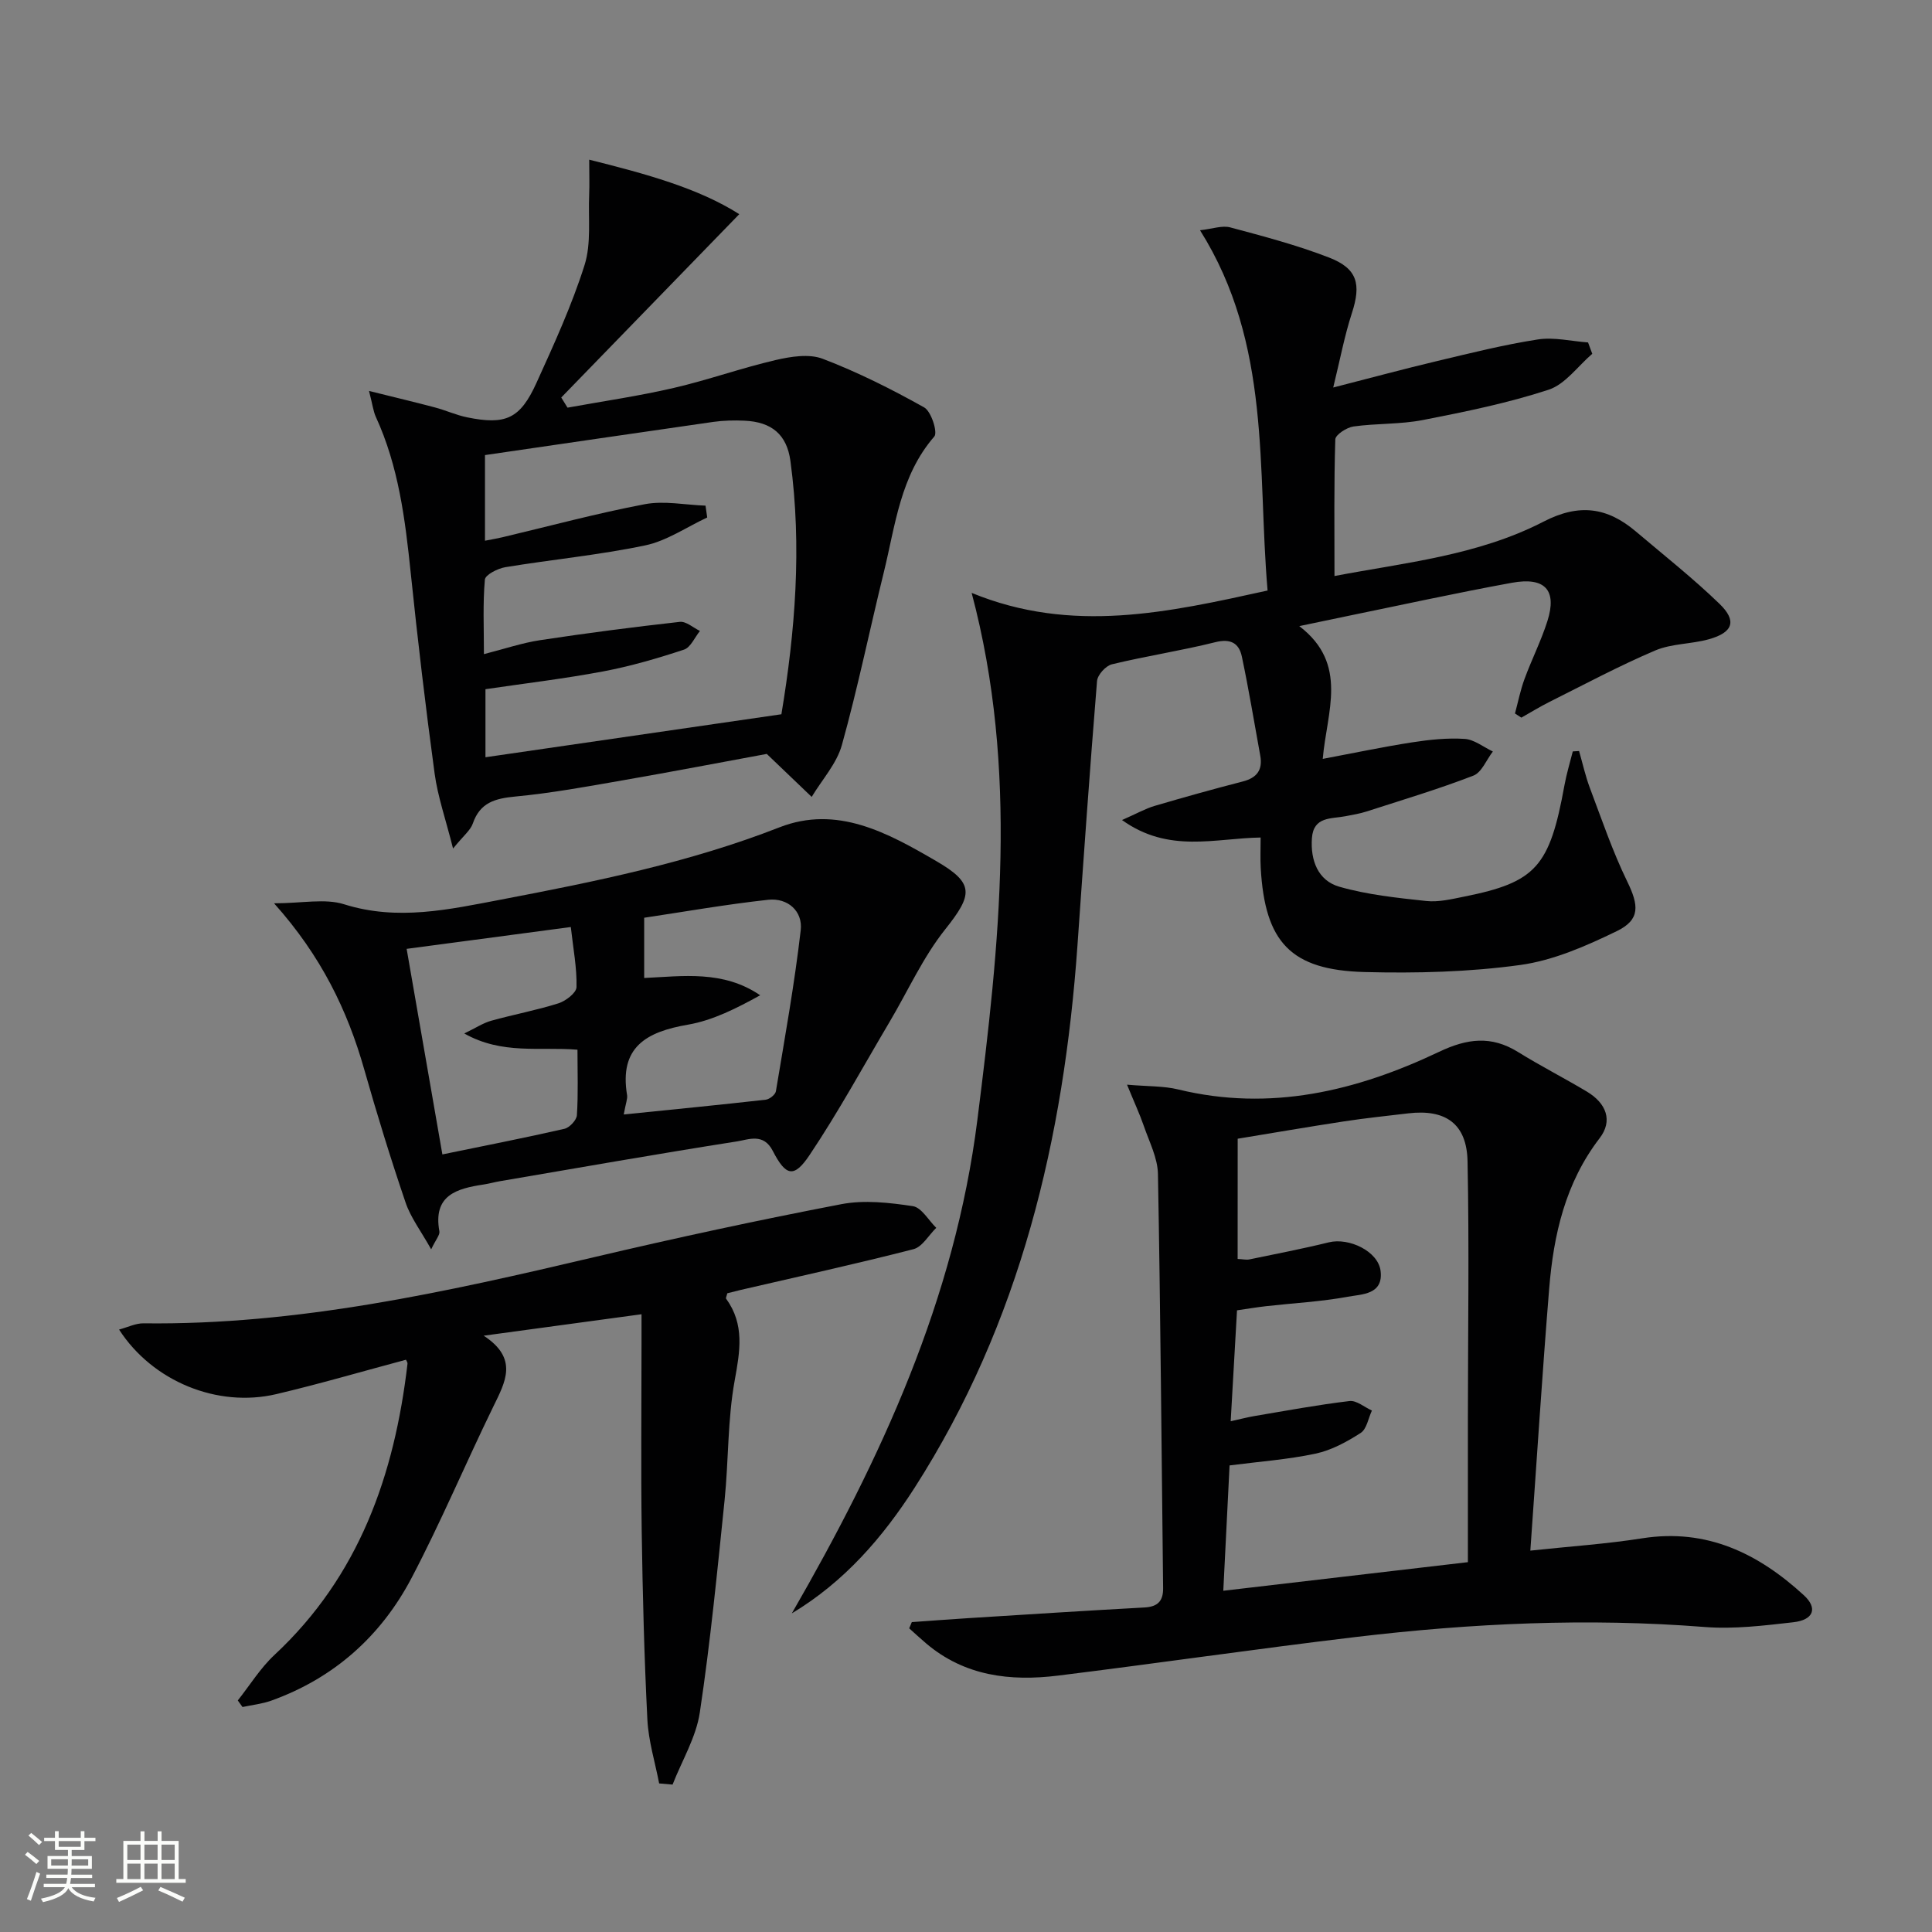 <svg enable-background="new 0 0 400 400" viewBox="0 0 400 400" xmlns="http://www.w3.org/2000/svg"><rect x="0" y="0" width="400" height="400" fill="#808080" stroke="none"/><path d="m5.17 384 .55-.58c.85.61 1.65 1.24 2.4 1.87l-.59.64c-.83-.73-1.62-1.38-2.36-1.93m1.22 9.53-.82-.34c.71-1.76 1.37-3.64 1.98-5.63.24.13.5.25.76.36-.6 1.67-1.24 3.54-1.92 5.61m-.5-13.5.57-.54c.56.44 1.31 1.06 2.26 1.87l-.64.64c-.68-.66-1.41-1.32-2.19-1.97m3.25.46h2.24v-1.36h.77v1.36h4.57v-1.36h.76v1.36h2.28v.69h-2.28v1.84h-2.64v1.26h4.18v2.64h-4.21c0 .45-.02.86-.05 1.21h4.32v.69h-4.38c-.04.34-.1.75-.19 1.22h5.15v.69h-4.82c.87 1.19 2.51 1.92 4.93 2.19-.17.31-.3.57-.37.76-2.77-.49-4.52-1.41-5.26-2.76-.56 1.26-2.3 2.23-5.24 2.9-.12-.24-.26-.48-.43-.72 2.73-.55 4.38-1.34 4.96-2.38h-4.38v-.69h4.65c.1-.38.17-.79.21-1.22h-4.32v-.69h4.4c.03-.34.05-.75.05-1.21h-4.2v-2.64h4.23v-1.26h-2.69v-1.84h-2.24zm1.46 4.46v1.29h3.45c.01-.4.02-.57.01-.53v-.32-.45h-3.46zm1.55-2.59h4.57v-1.19h-4.57zm6.11 2.59h-3.42v.77c-.01.19-.01.37-.02.53h3.44z" fill="#fbfcfa"/><path d="m32.63 379.16h.82v1.98h3.54v7.89h1.46v.78h-14.37v-.78h1.46v-7.89h3.55v-1.98h.82v1.98h2.73v-1.98zm-3.49 11.48.5.73c-1.61.82-3.28 1.63-5 2.41-.13-.27-.28-.55-.44-.82 1.75-.72 3.4-1.49 4.94-2.32m-2.78-5.55h2.73v-3.18h-2.73zm0 3.95h2.73v-3.2h-2.73zm3.54-3.95h2.73v-3.18h-2.73zm0 3.95h2.73v-3.2h-2.73zm7.89 4.68c-1.84-.92-3.51-1.7-5.02-2.32l.45-.73c1.89.8 3.57 1.55 5.04 2.23zm-1.62-11.81h-2.73v3.18h2.73zm-2.73 7.13h2.73v-3.2h-2.73z" fill="#fbfcfa"/><g fill="#010102"><path d="m163.94 334.03c18.47-32.03 33.75-65.05 38.42-102.21 4.56-36.23 8.57-72.36-1.19-109.07 20.77 8.54 40.72 4.04 61.27-.49-2.17-25.09.87-50.97-13.99-74.59 2.57-.28 4.58-1.04 6.26-.59 6.88 1.84 13.82 3.67 20.45 6.24 5.92 2.29 6.68 5.53 4.73 11.52-1.52 4.67-2.43 9.55-3.86 15.39 7.88-2.02 14.65-3.85 21.47-5.47 6.93-1.65 13.86-3.39 20.89-4.48 3.35-.52 6.93.37 10.4.62.29.78.58 1.57.87 2.35-2.99 2.56-5.59 6.31-9.04 7.44-8.46 2.77-17.26 4.56-26.02 6.27-4.7.92-9.62.67-14.38 1.34-1.41.2-3.73 1.71-3.76 2.67-.29 9.27-.17 18.54-.17 28.29 14.26-2.73 29.6-4.2 43.28-11.26 7.41-3.83 13.21-2.96 19.11 2.03 5.83 4.94 11.85 9.69 17.33 14.99 3.65 3.53 2.79 5.92-2.17 7.32-3.65 1.03-7.73.88-11.16 2.34-7.44 3.17-14.59 7-21.84 10.62-2 1-3.91 2.18-5.86 3.28-.44-.29-.88-.57-1.32-.86.64-2.38 1.12-4.82 1.97-7.13 1.48-4.04 3.45-7.92 4.75-12.02 2.02-6.38-.48-9.17-7.37-7.91-11.57 2.11-23.07 4.64-34.59 7-2.72.56-5.43 1.13-9.42 1.97 10.3 7.86 5.68 17.78 4.86 27.49 6.54-1.23 12.48-2.49 18.48-3.42 3.6-.56 7.29-.95 10.9-.72 1.99.13 3.9 1.69 5.84 2.61-1.33 1.72-2.31 4.34-4.04 5-7.25 2.8-14.71 5.03-22.11 7.42-1.42.46-2.91.69-4.37.98-2.93.57-6.61.01-6.94 4.53-.33 4.6 1.24 8.78 5.65 10.06 5.81 1.67 11.96 2.31 18 2.96 2.57.28 5.29-.39 7.89-.91 14.86-2.98 17.68-6.18 20.74-23.03.43-2.37 1.14-4.69 1.73-7.03.43-.03.86-.06 1.3-.08.74 2.57 1.31 5.19 2.25 7.68 2.45 6.49 4.68 13.09 7.71 19.31 2.41 4.95 2.76 7.91-2.13 10.29-6.34 3.08-13.13 6.07-20.01 7.02-10.62 1.46-21.5 1.74-32.24 1.46-15.3-.41-20.62-6.18-21.49-21.54-.11-1.97-.02-3.95-.02-6.31-9.47.14-19 3.33-28.7-3.62 3.08-1.35 4.85-2.37 6.76-2.93 6.05-1.78 12.13-3.48 18.23-5.05 2.95-.76 4.17-2.4 3.63-5.37-1.24-6.82-2.37-13.67-3.8-20.46-.58-2.78-2.29-3.82-5.51-3.01-7.08 1.77-14.32 2.86-21.41 4.58-1.27.31-2.96 2.18-3.07 3.45-1.49 18.22-2.77 36.47-4.05 54.71-2.82 39.98-11.81 78.13-33.73 112.34-6.59 10.25-14.47 19.41-25.41 25.99z"/><path d="m188.78 335.84c3.95-.28 7.9-.58 11.86-.83 12.1-.76 24.21-1.54 36.32-2.2 2.73-.15 3.88-1.33 3.85-4-.33-28.59-.54-57.17-1.07-85.75-.06-3.33-1.8-6.66-2.92-9.93-.84-2.44-1.94-4.79-3.48-8.56 4.32.38 7.57.25 10.6.99 19.06 4.63 36.89.34 53.98-7.78 5.84-2.78 10.83-3.41 16.36.02 4.66 2.89 9.56 5.39 14.26 8.2 4.09 2.45 5.39 6.07 2.66 9.63-7.11 9.26-9.55 19.98-10.46 31.18-1.44 17.69-2.56 35.41-3.9 54.23 8.22-.88 15.75-1.38 23.17-2.55 13.36-2.1 24.03 3.14 33.45 11.78 2.94 2.69 2.03 5.12-2.17 5.6-6.09.69-12.31 1.46-18.38.98-24.16-1.9-48.2-.78-72.18 2.07-20.6 2.45-41.12 5.46-61.71 8-9.82 1.21-19.28.11-27.25-6.65-1.2-1.02-2.36-2.09-3.53-3.14.18-.42.36-.86.54-1.29zm67.46-75.19c1.11.05 1.79.23 2.42.1 5.5-1.14 11.02-2.2 16.47-3.54 4.17-1.02 10.18 1.85 10.7 5.88.64 4.98-3.89 4.85-6.81 5.39-5.53 1.02-11.2 1.31-16.8 1.94-2.05.23-4.08.58-6.11.87-.45 7.91-.87 15.18-1.31 22.96 2.11-.46 3.52-.84 4.96-1.08 6.54-1.1 13.07-2.32 19.65-3.1 1.44-.17 3.08 1.27 4.63 1.97-.75 1.59-1.07 3.82-2.32 4.63-2.87 1.85-6.06 3.59-9.35 4.29-5.77 1.23-11.72 1.65-17.8 2.44-.43 8.6-.85 16.97-1.3 25.95 16.96-1.98 33.22-3.88 50.64-5.92 0-10.12-.01-19.91 0-29.69.01-17.78.29-35.56-.07-53.32-.16-7.78-4.57-10.83-12.3-9.91-4.45.53-8.91.99-13.34 1.67-7.33 1.12-14.64 2.38-21.95 3.58-.01 8.49-.01 16.46-.01 24.89z"/><path d="m76.4 80.94c5.27 1.31 9.49 2.31 13.67 3.42 2.23.59 4.37 1.58 6.62 2.04 8.02 1.64 11 .32 14.39-7.15 3.62-7.98 7.3-16.01 9.94-24.35 1.43-4.51.75-9.7.96-14.58.09-2.08.01-4.17.01-7.26 11.73 2.93 22.56 5.88 31.07 11.28-12.46 12.84-24.66 25.4-36.86 37.96.43.7.87 1.4 1.3 2.1 7.33-1.33 14.73-2.4 21.98-4.08 7.09-1.64 13.99-4.12 21.08-5.77 3.15-.73 6.95-1.35 9.79-.26 7.23 2.76 14.22 6.27 20.99 10.06 1.46.82 2.84 5.17 2.1 6.02-7.07 8.14-8.06 18.39-10.46 28.13-2.93 11.91-5.39 23.95-8.68 35.76-1.08 3.86-4.11 7.17-6.25 10.73-2.85-2.73-5.69-5.45-9.3-8.9-9.06 1.67-19.45 3.66-29.88 5.48-7.36 1.28-14.72 2.64-22.15 3.34-4.19.4-7.33 1.22-8.83 5.59-.49 1.42-1.93 2.51-4.09 5.18-1.54-6.12-3.16-10.73-3.81-15.48-1.88-13.82-3.51-27.67-4.95-41.55-1.15-11.1-2.51-22.09-7.24-32.37-.52-1.16-.66-2.49-1.4-5.34zm24.01 13.28v17.73c1.38-.27 2.49-.45 3.58-.71 9.83-2.33 19.6-4.97 29.51-6.85 4.03-.76 8.37.15 12.57.3.12.82.23 1.63.35 2.45-4.27 1.99-8.36 4.84-12.85 5.78-9.55 2-19.31 2.92-28.95 4.51-1.57.26-4.14 1.57-4.23 2.57-.44 4.9-.2 9.86-.2 15.43 4.32-1.1 7.92-2.33 11.64-2.89 9.61-1.46 19.25-2.71 28.91-3.79 1.31-.15 2.79 1.22 4.18 1.88-1.09 1.33-1.93 3.42-3.31 3.87-5.48 1.81-11.07 3.44-16.74 4.51-8.09 1.52-16.28 2.49-24.36 3.68v14.09c20.48-2.97 40.61-5.9 61.27-8.9 2.84-17.05 4.28-34.67 1.87-52.44-.75-5.52-3.93-8.09-9.5-8.34-2.15-.1-4.35-.05-6.48.25-15.58 2.23-31.16 4.53-47.26 6.87z"/><path d="m136.47 369.24c-.85-4.42-2.22-8.81-2.44-13.26-.65-12.96-.98-25.94-1.17-38.92-.18-13-.04-25.99-.04-38.99 0-1.8 0-3.59 0-5.97-10.82 1.47-21.07 2.87-32.68 4.44 7.26 4.75 4.48 9.59 1.98 14.71-5.75 11.78-10.84 23.9-16.93 35.49-6.33 12.02-16.06 20.71-29.03 25.36-1.9.68-3.96.89-5.95 1.32-.33-.45-.66-.9-.98-1.36 2.51-3.16 4.67-6.7 7.59-9.42 17.53-16.33 24.85-37.24 27.55-60.3.03-.28-.22-.59-.32-.82-8.96 2.39-17.85 5-26.85 7.12-12.18 2.86-25.61-2.63-32.55-13.37 1.83-.49 3.45-1.31 5.06-1.29 31.87.4 62.64-6.48 93.39-13.72 16.96-3.99 34-7.67 51.1-10.95 4.75-.91 9.92-.32 14.78.41 1.81.27 3.25 2.92 4.86 4.49-1.56 1.52-2.89 3.95-4.72 4.42-11.88 3.05-23.87 5.68-35.83 8.45-.94.22-1.88.47-2.71.68-.12.55-.36.97-.24 1.13 3.86 5.33 2.87 10.85 1.77 16.92-1.48 8.11-1.25 16.52-2.09 24.77-1.51 14.68-2.94 29.38-5.13 43.97-.77 5.14-3.7 9.96-5.64 14.93-.93-.07-1.85-.15-2.78-.24z"/><path d="m89.27 258.66c-2.11-3.78-4.24-6.56-5.3-9.69-3.1-9.11-5.93-18.31-8.56-27.56-3.49-12.28-8.93-23.5-18.67-34.39 5.84 0 10.53-1.05 14.5.2 11.08 3.49 21.73 1.08 32.45-.96 19.55-3.73 39.01-7.67 57.69-14.97 11.94-4.66 22.42 1.15 32.43 6.97 7.96 4.62 7.64 6.92 1.88 14.16-4.59 5.76-7.69 12.7-11.48 19.1-5.48 9.25-10.63 18.72-16.61 27.64-3.21 4.78-4.9 4.38-7.61-.89-1.92-3.73-4.98-2.34-7.37-1.96-16.39 2.57-32.73 5.45-49.09 8.24-1.14.19-2.26.52-3.41.69-5.58.84-10.51 2.22-9.15 9.7.13.74-.73 1.68-1.7 3.72zm28.91-66.73c-11.8 1.57-22.75 3.02-33.99 4.52 2.51 14.41 4.93 28.35 7.4 42.56 8.78-1.81 17.05-3.42 25.26-5.3 1.06-.24 2.53-1.8 2.59-2.82.29-4.44.12-8.91.12-13.56-7.84-.65-15.57 1.08-23.44-3.36 2.4-1.16 3.91-2.17 5.56-2.63 4.62-1.29 9.37-2.17 13.93-3.61 1.52-.48 3.72-2.17 3.75-3.35.1-3.94-.67-7.88-1.18-12.45zm10.96 38.81c10.36-1.05 19.89-1.99 29.4-3.06.78-.09 1.98-1.04 2.1-1.74 1.85-11.1 3.85-22.18 5.14-33.35.46-3.94-2.68-6.74-6.74-6.3-8.78.96-17.5 2.5-25.67 3.72v12.47c7.97-.36 16.33-1.66 24.02 3.58-4.9 2.7-9.8 5.2-14.98 6.09-8.58 1.48-14.24 4.63-12.58 14.59.12.76-.26 1.6-.69 4z"/></g></svg>
